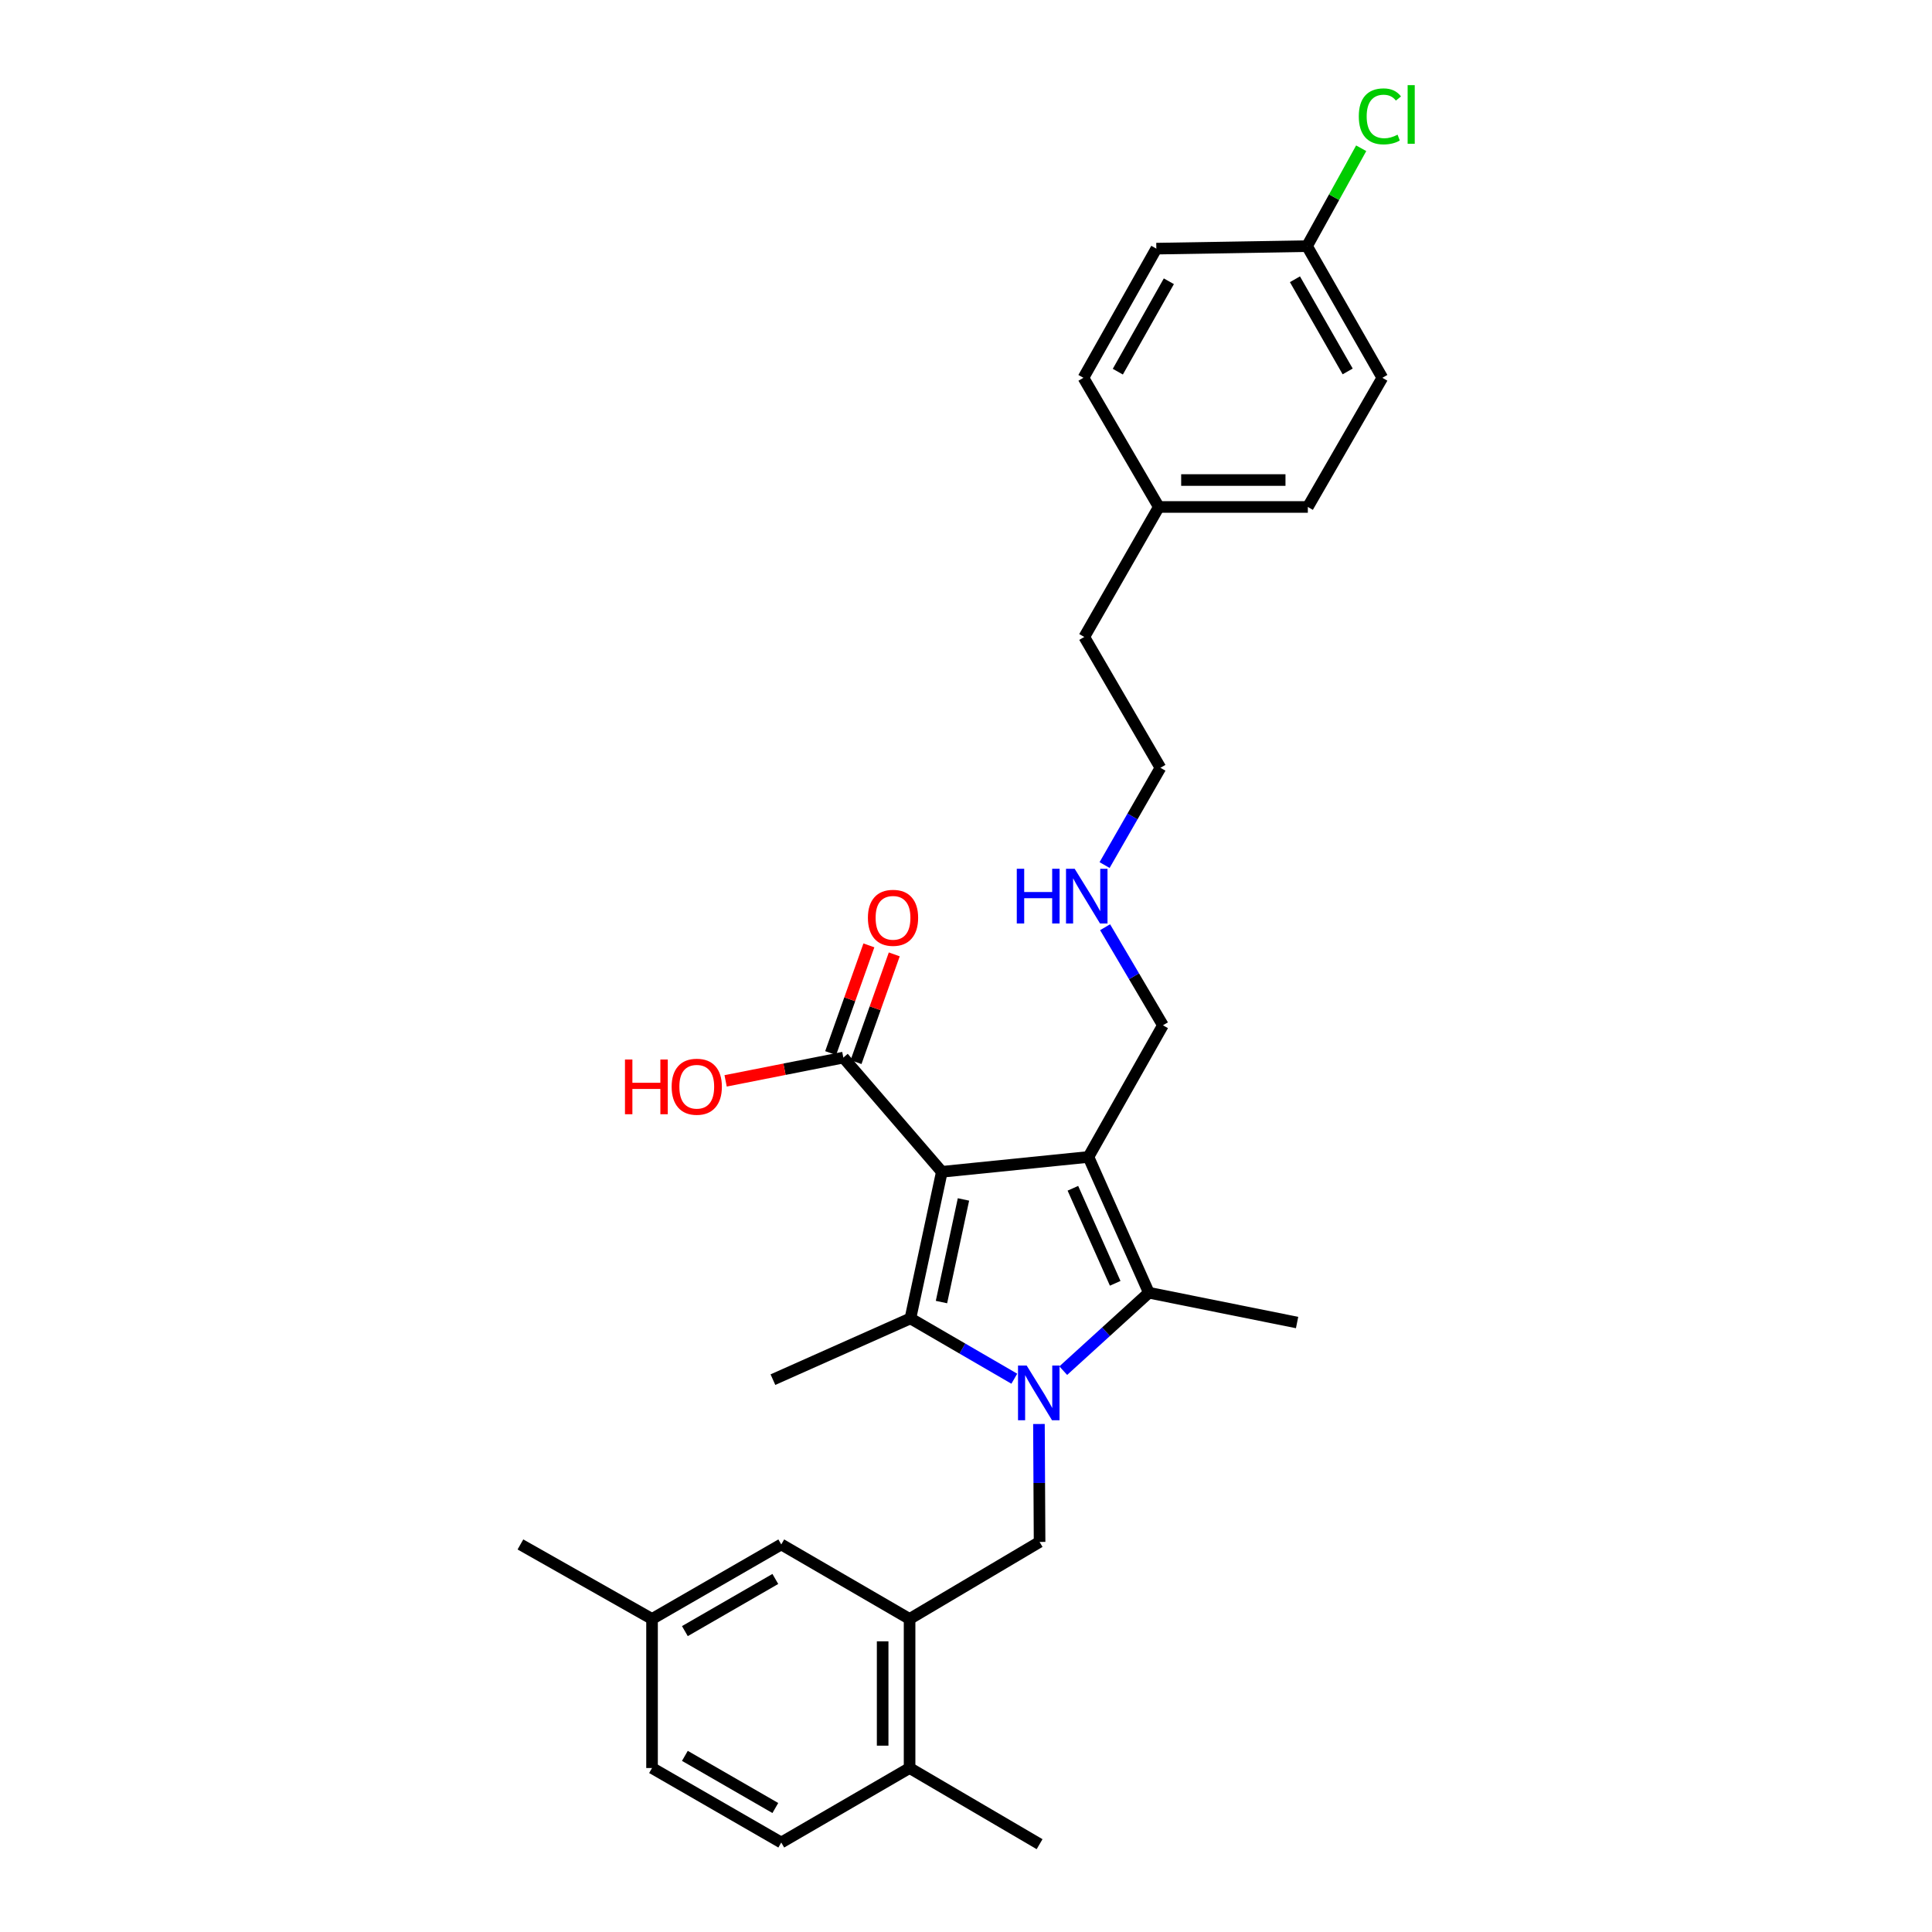 <?xml version='1.0' encoding='iso-8859-1'?>
<svg version='1.1' baseProfile='full'
              xmlns='http://www.w3.org/2000/svg'
                      xmlns:rdkit='http://www.rdkit.org/xml'
                      xmlns:xlink='http://www.w3.org/1999/xlink'
                  xml:space='preserve'
width='1000px' height='1000px' viewBox='0 0 1000 1000'>
<!-- END OF HEADER -->
<rect style='opacity:1.0;fill:#FFFFFF;stroke:none' width='1000' height='1000' x='0' y='0'> </rect>
<path class='bond-1' d='M 487.496,606.527 L 563.371,598.836' style='fill:none;fill-rule:evenodd;stroke:#000000;stroke-width:6px;stroke-linecap:butt;stroke-linejoin:miter;stroke-opacity:1' />
<path class='bond-2' d='M 487.496,606.527 L 471.232,682.402' style='fill:none;fill-rule:evenodd;stroke:#000000;stroke-width:6px;stroke-linecap:butt;stroke-linejoin:miter;stroke-opacity:1' />
<path class='bond-2' d='M 498.687,620.83 L 487.302,673.943' style='fill:none;fill-rule:evenodd;stroke:#000000;stroke-width:6px;stroke-linecap:butt;stroke-linejoin:miter;stroke-opacity:1' />
<path class='bond-5' d='M 487.496,606.527 L 436.512,547.411' style='fill:none;fill-rule:evenodd;stroke:#000000;stroke-width:6px;stroke-linecap:butt;stroke-linejoin:miter;stroke-opacity:1' />
<path class='bond-0' d='M 525.006,713.621 L 498.119,698.012' style='fill:none;fill-rule:evenodd;stroke:#0000FF;stroke-width:6px;stroke-linecap:butt;stroke-linejoin:miter;stroke-opacity:1' />
<path class='bond-0' d='M 498.119,698.012 L 471.232,682.402' style='fill:none;fill-rule:evenodd;stroke:#000000;stroke-width:6px;stroke-linecap:butt;stroke-linejoin:miter;stroke-opacity:1' />
<path class='bond-4' d='M 537.754,737.06 L 537.919,767.58' style='fill:none;fill-rule:evenodd;stroke:#0000FF;stroke-width:6px;stroke-linecap:butt;stroke-linejoin:miter;stroke-opacity:1' />
<path class='bond-4' d='M 537.919,767.58 L 538.085,798.101' style='fill:none;fill-rule:evenodd;stroke:#000000;stroke-width:6px;stroke-linecap:butt;stroke-linejoin:miter;stroke-opacity:1' />
<path class='bond-29' d='M 550.333,709.445 L 572.492,689.279' style='fill:none;fill-rule:evenodd;stroke:#0000FF;stroke-width:6px;stroke-linecap:butt;stroke-linejoin:miter;stroke-opacity:1' />
<path class='bond-29' d='M 572.492,689.279 L 594.652,669.112' style='fill:none;fill-rule:evenodd;stroke:#000000;stroke-width:6px;stroke-linecap:butt;stroke-linejoin:miter;stroke-opacity:1' />
<path class='bond-3' d='M 563.371,598.836 L 594.652,669.112' style='fill:none;fill-rule:evenodd;stroke:#000000;stroke-width:6px;stroke-linecap:butt;stroke-linejoin:miter;stroke-opacity:1' />
<path class='bond-3' d='M 555.327,615.047 L 577.224,664.24' style='fill:none;fill-rule:evenodd;stroke:#000000;stroke-width:6px;stroke-linecap:butt;stroke-linejoin:miter;stroke-opacity:1' />
<path class='bond-10' d='M 563.371,598.836 L 601.925,530.69' style='fill:none;fill-rule:evenodd;stroke:#000000;stroke-width:6px;stroke-linecap:butt;stroke-linejoin:miter;stroke-opacity:1' />
<path class='bond-12' d='M 471.232,682.402 L 400.065,714.102' style='fill:none;fill-rule:evenodd;stroke:#000000;stroke-width:6px;stroke-linecap:butt;stroke-linejoin:miter;stroke-opacity:1' />
<path class='bond-14' d='M 594.652,669.112 L 671.372,684.54' style='fill:none;fill-rule:evenodd;stroke:#000000;stroke-width:6px;stroke-linecap:butt;stroke-linejoin:miter;stroke-opacity:1' />
<path class='bond-6' d='M 538.085,798.101 L 470.798,837.971' style='fill:none;fill-rule:evenodd;stroke:#000000;stroke-width:6px;stroke-linecap:butt;stroke-linejoin:miter;stroke-opacity:1' />
<path class='bond-9' d='M 443.081,549.743 L 452.976,521.865' style='fill:none;fill-rule:evenodd;stroke:#000000;stroke-width:6px;stroke-linecap:butt;stroke-linejoin:miter;stroke-opacity:1' />
<path class='bond-9' d='M 452.976,521.865 L 462.872,493.988' style='fill:none;fill-rule:evenodd;stroke:#FF0000;stroke-width:6px;stroke-linecap:butt;stroke-linejoin:miter;stroke-opacity:1' />
<path class='bond-9' d='M 429.943,545.08 L 439.839,517.202' style='fill:none;fill-rule:evenodd;stroke:#000000;stroke-width:6px;stroke-linecap:butt;stroke-linejoin:miter;stroke-opacity:1' />
<path class='bond-9' d='M 439.839,517.202 L 449.734,489.324' style='fill:none;fill-rule:evenodd;stroke:#FF0000;stroke-width:6px;stroke-linecap:butt;stroke-linejoin:miter;stroke-opacity:1' />
<path class='bond-13' d='M 436.512,547.411 L 406.045,553.433' style='fill:none;fill-rule:evenodd;stroke:#000000;stroke-width:6px;stroke-linecap:butt;stroke-linejoin:miter;stroke-opacity:1' />
<path class='bond-13' d='M 406.045,553.433 L 375.578,559.454' style='fill:none;fill-rule:evenodd;stroke:#FF0000;stroke-width:6px;stroke-linecap:butt;stroke-linejoin:miter;stroke-opacity:1' />
<path class='bond-7' d='M 470.798,837.971 L 470.798,915.125' style='fill:none;fill-rule:evenodd;stroke:#000000;stroke-width:6px;stroke-linecap:butt;stroke-linejoin:miter;stroke-opacity:1' />
<path class='bond-7' d='M 456.858,849.544 L 456.858,903.552' style='fill:none;fill-rule:evenodd;stroke:#000000;stroke-width:6px;stroke-linecap:butt;stroke-linejoin:miter;stroke-opacity:1' />
<path class='bond-8' d='M 470.798,837.971 L 404.379,799.402' style='fill:none;fill-rule:evenodd;stroke:#000000;stroke-width:6px;stroke-linecap:butt;stroke-linejoin:miter;stroke-opacity:1' />
<path class='bond-11' d='M 470.798,915.125 L 404.379,953.686' style='fill:none;fill-rule:evenodd;stroke:#000000;stroke-width:6px;stroke-linecap:butt;stroke-linejoin:miter;stroke-opacity:1' />
<path class='bond-25' d='M 470.798,915.125 L 538.085,954.545' style='fill:none;fill-rule:evenodd;stroke:#000000;stroke-width:6px;stroke-linecap:butt;stroke-linejoin:miter;stroke-opacity:1' />
<path class='bond-15' d='M 404.379,799.402 L 337.495,837.971' style='fill:none;fill-rule:evenodd;stroke:#000000;stroke-width:6px;stroke-linecap:butt;stroke-linejoin:miter;stroke-opacity:1' />
<path class='bond-15' d='M 401.31,817.264 L 354.492,844.263' style='fill:none;fill-rule:evenodd;stroke:#000000;stroke-width:6px;stroke-linecap:butt;stroke-linejoin:miter;stroke-opacity:1' />
<path class='bond-17' d='M 601.925,530.69 L 586.961,505.31' style='fill:none;fill-rule:evenodd;stroke:#000000;stroke-width:6px;stroke-linecap:butt;stroke-linejoin:miter;stroke-opacity:1' />
<path class='bond-17' d='M 586.961,505.31 L 571.997,479.93' style='fill:none;fill-rule:evenodd;stroke:#0000FF;stroke-width:6px;stroke-linecap:butt;stroke-linejoin:miter;stroke-opacity:1' />
<path class='bond-30' d='M 404.379,953.686 L 337.495,915.125' style='fill:none;fill-rule:evenodd;stroke:#000000;stroke-width:6px;stroke-linecap:butt;stroke-linejoin:miter;stroke-opacity:1' />
<path class='bond-30' d='M 401.309,935.824 L 354.491,908.832' style='fill:none;fill-rule:evenodd;stroke:#000000;stroke-width:6px;stroke-linecap:butt;stroke-linejoin:miter;stroke-opacity:1' />
<path class='bond-18' d='M 337.495,837.971 L 337.495,915.125' style='fill:none;fill-rule:evenodd;stroke:#000000;stroke-width:6px;stroke-linecap:butt;stroke-linejoin:miter;stroke-opacity:1' />
<path class='bond-28' d='M 337.495,837.971 L 269.372,799.402' style='fill:none;fill-rule:evenodd;stroke:#000000;stroke-width:6px;stroke-linecap:butt;stroke-linejoin:miter;stroke-opacity:1' />
<path class='bond-16' d='M 676.514,127.398 L 715.501,195.551' style='fill:none;fill-rule:evenodd;stroke:#000000;stroke-width:6px;stroke-linecap:butt;stroke-linejoin:miter;stroke-opacity:1' />
<path class='bond-16' d='M 670.262,144.543 L 697.553,192.25' style='fill:none;fill-rule:evenodd;stroke:#000000;stroke-width:6px;stroke-linecap:butt;stroke-linejoin:miter;stroke-opacity:1' />
<path class='bond-19' d='M 676.514,127.398 L 690.533,102.068' style='fill:none;fill-rule:evenodd;stroke:#000000;stroke-width:6px;stroke-linecap:butt;stroke-linejoin:miter;stroke-opacity:1' />
<path class='bond-19' d='M 690.533,102.068 L 704.553,76.739' style='fill:none;fill-rule:evenodd;stroke:#00CC00;stroke-width:6px;stroke-linecap:butt;stroke-linejoin:miter;stroke-opacity:1' />
<path class='bond-31' d='M 676.514,127.398 L 598.517,128.699' style='fill:none;fill-rule:evenodd;stroke:#000000;stroke-width:6px;stroke-linecap:butt;stroke-linejoin:miter;stroke-opacity:1' />
<path class='bond-26' d='M 571.733,447.755 L 586.186,422.583' style='fill:none;fill-rule:evenodd;stroke:#0000FF;stroke-width:6px;stroke-linecap:butt;stroke-linejoin:miter;stroke-opacity:1' />
<path class='bond-26' d='M 586.186,422.583 L 600.639,397.411' style='fill:none;fill-rule:evenodd;stroke:#000000;stroke-width:6px;stroke-linecap:butt;stroke-linejoin:miter;stroke-opacity:1' />
<path class='bond-20' d='M 599.803,262.404 L 561.218,329.691' style='fill:none;fill-rule:evenodd;stroke:#000000;stroke-width:6px;stroke-linecap:butt;stroke-linejoin:miter;stroke-opacity:1' />
<path class='bond-23' d='M 599.803,262.404 L 560.784,195.551' style='fill:none;fill-rule:evenodd;stroke:#000000;stroke-width:6px;stroke-linecap:butt;stroke-linejoin:miter;stroke-opacity:1' />
<path class='bond-24' d='M 599.803,262.404 L 676.933,262.404' style='fill:none;fill-rule:evenodd;stroke:#000000;stroke-width:6px;stroke-linecap:butt;stroke-linejoin:miter;stroke-opacity:1' />
<path class='bond-24' d='M 611.372,248.464 L 665.363,248.464' style='fill:none;fill-rule:evenodd;stroke:#000000;stroke-width:6px;stroke-linecap:butt;stroke-linejoin:miter;stroke-opacity:1' />
<path class='bond-21' d='M 715.501,195.551 L 676.933,262.404' style='fill:none;fill-rule:evenodd;stroke:#000000;stroke-width:6px;stroke-linecap:butt;stroke-linejoin:miter;stroke-opacity:1' />
<path class='bond-22' d='M 598.517,128.699 L 560.784,195.551' style='fill:none;fill-rule:evenodd;stroke:#000000;stroke-width:6px;stroke-linecap:butt;stroke-linejoin:miter;stroke-opacity:1' />
<path class='bond-22' d='M 604.997,145.579 L 578.585,192.376' style='fill:none;fill-rule:evenodd;stroke:#000000;stroke-width:6px;stroke-linecap:butt;stroke-linejoin:miter;stroke-opacity:1' />
<path class='bond-27' d='M 600.639,397.411 L 561.218,329.691' style='fill:none;fill-rule:evenodd;stroke:#000000;stroke-width:6px;stroke-linecap:butt;stroke-linejoin:miter;stroke-opacity:1' />
<path  class='atom-1' d='M 531.406 706.811
L 540.686 721.811
Q 541.606 723.291, 543.086 725.971
Q 544.566 728.651, 544.646 728.811
L 544.646 706.811
L 548.406 706.811
L 548.406 735.131
L 544.526 735.131
L 534.566 718.731
Q 533.406 716.811, 532.166 714.611
Q 530.966 712.411, 530.606 711.731
L 530.606 735.131
L 526.926 735.131
L 526.926 706.811
L 531.406 706.811
' fill='#0000FF'/>
<path  class='atom-10' d='M 449.225 475.055
Q 449.225 468.255, 452.585 464.455
Q 455.945 460.655, 462.225 460.655
Q 468.505 460.655, 471.865 464.455
Q 475.225 468.255, 475.225 475.055
Q 475.225 481.935, 471.825 485.855
Q 468.425 489.735, 462.225 489.735
Q 455.985 489.735, 452.585 485.855
Q 449.225 481.975, 449.225 475.055
M 462.225 486.535
Q 466.545 486.535, 468.865 483.655
Q 471.225 480.735, 471.225 475.055
Q 471.225 469.495, 468.865 466.695
Q 466.545 463.855, 462.225 463.855
Q 457.905 463.855, 455.545 466.655
Q 453.225 469.455, 453.225 475.055
Q 453.225 480.775, 455.545 483.655
Q 457.905 486.535, 462.225 486.535
' fill='#FF0000'/>
<path  class='atom-14' d='M 323.484 548.405
L 327.324 548.405
L 327.324 560.445
L 341.804 560.445
L 341.804 548.405
L 345.644 548.405
L 345.644 576.725
L 341.804 576.725
L 341.804 563.645
L 327.324 563.645
L 327.324 576.725
L 323.484 576.725
L 323.484 548.405
' fill='#FF0000'/>
<path  class='atom-14' d='M 347.644 562.485
Q 347.644 555.685, 351.004 551.885
Q 354.364 548.085, 360.644 548.085
Q 366.924 548.085, 370.284 551.885
Q 373.644 555.685, 373.644 562.485
Q 373.644 569.365, 370.244 573.285
Q 366.844 577.165, 360.644 577.165
Q 354.404 577.165, 351.004 573.285
Q 347.644 569.405, 347.644 562.485
M 360.644 573.965
Q 364.964 573.965, 367.284 571.085
Q 369.644 568.165, 369.644 562.485
Q 369.644 556.925, 367.284 554.125
Q 364.964 551.285, 360.644 551.285
Q 356.324 551.285, 353.964 554.085
Q 351.644 556.885, 351.644 562.485
Q 351.644 568.205, 353.964 571.085
Q 356.324 573.965, 360.644 573.965
' fill='#FF0000'/>
<path  class='atom-18' d='M 526.284 449.67
L 530.124 449.67
L 530.124 461.71
L 544.604 461.71
L 544.604 449.67
L 548.444 449.67
L 548.444 477.99
L 544.604 477.99
L 544.604 464.91
L 530.124 464.91
L 530.124 477.99
L 526.284 477.99
L 526.284 449.67
' fill='#0000FF'/>
<path  class='atom-18' d='M 556.244 449.67
L 565.524 464.67
Q 566.444 466.15, 567.924 468.83
Q 569.404 471.51, 569.484 471.67
L 569.484 449.67
L 573.244 449.67
L 573.244 477.99
L 569.364 477.99
L 559.404 461.59
Q 558.244 459.67, 557.004 457.47
Q 555.804 455.27, 555.444 454.59
L 555.444 477.99
L 551.764 477.99
L 551.764 449.67
L 556.244 449.67
' fill='#0000FF'/>
<path  class='atom-20' d='M 703.311 60.231
Q 703.311 53.191, 706.591 49.511
Q 709.911 45.791, 716.191 45.791
Q 722.031 45.791, 725.151 49.911
L 722.511 52.071
Q 720.231 49.071, 716.191 49.071
Q 711.911 49.071, 709.631 51.951
Q 707.391 54.791, 707.391 60.231
Q 707.391 65.831, 709.711 68.711
Q 712.071 71.591, 716.631 71.591
Q 719.751 71.591, 723.391 69.711
L 724.511 72.711
Q 723.031 73.671, 720.791 74.231
Q 718.551 74.791, 716.071 74.791
Q 709.911 74.791, 706.591 71.031
Q 703.311 67.271, 703.311 60.231
' fill='#00CC00'/>
<path  class='atom-20' d='M 728.591 44.071
L 732.271 44.071
L 732.271 74.431
L 728.591 74.431
L 728.591 44.071
' fill='#00CC00'/>
</svg>
